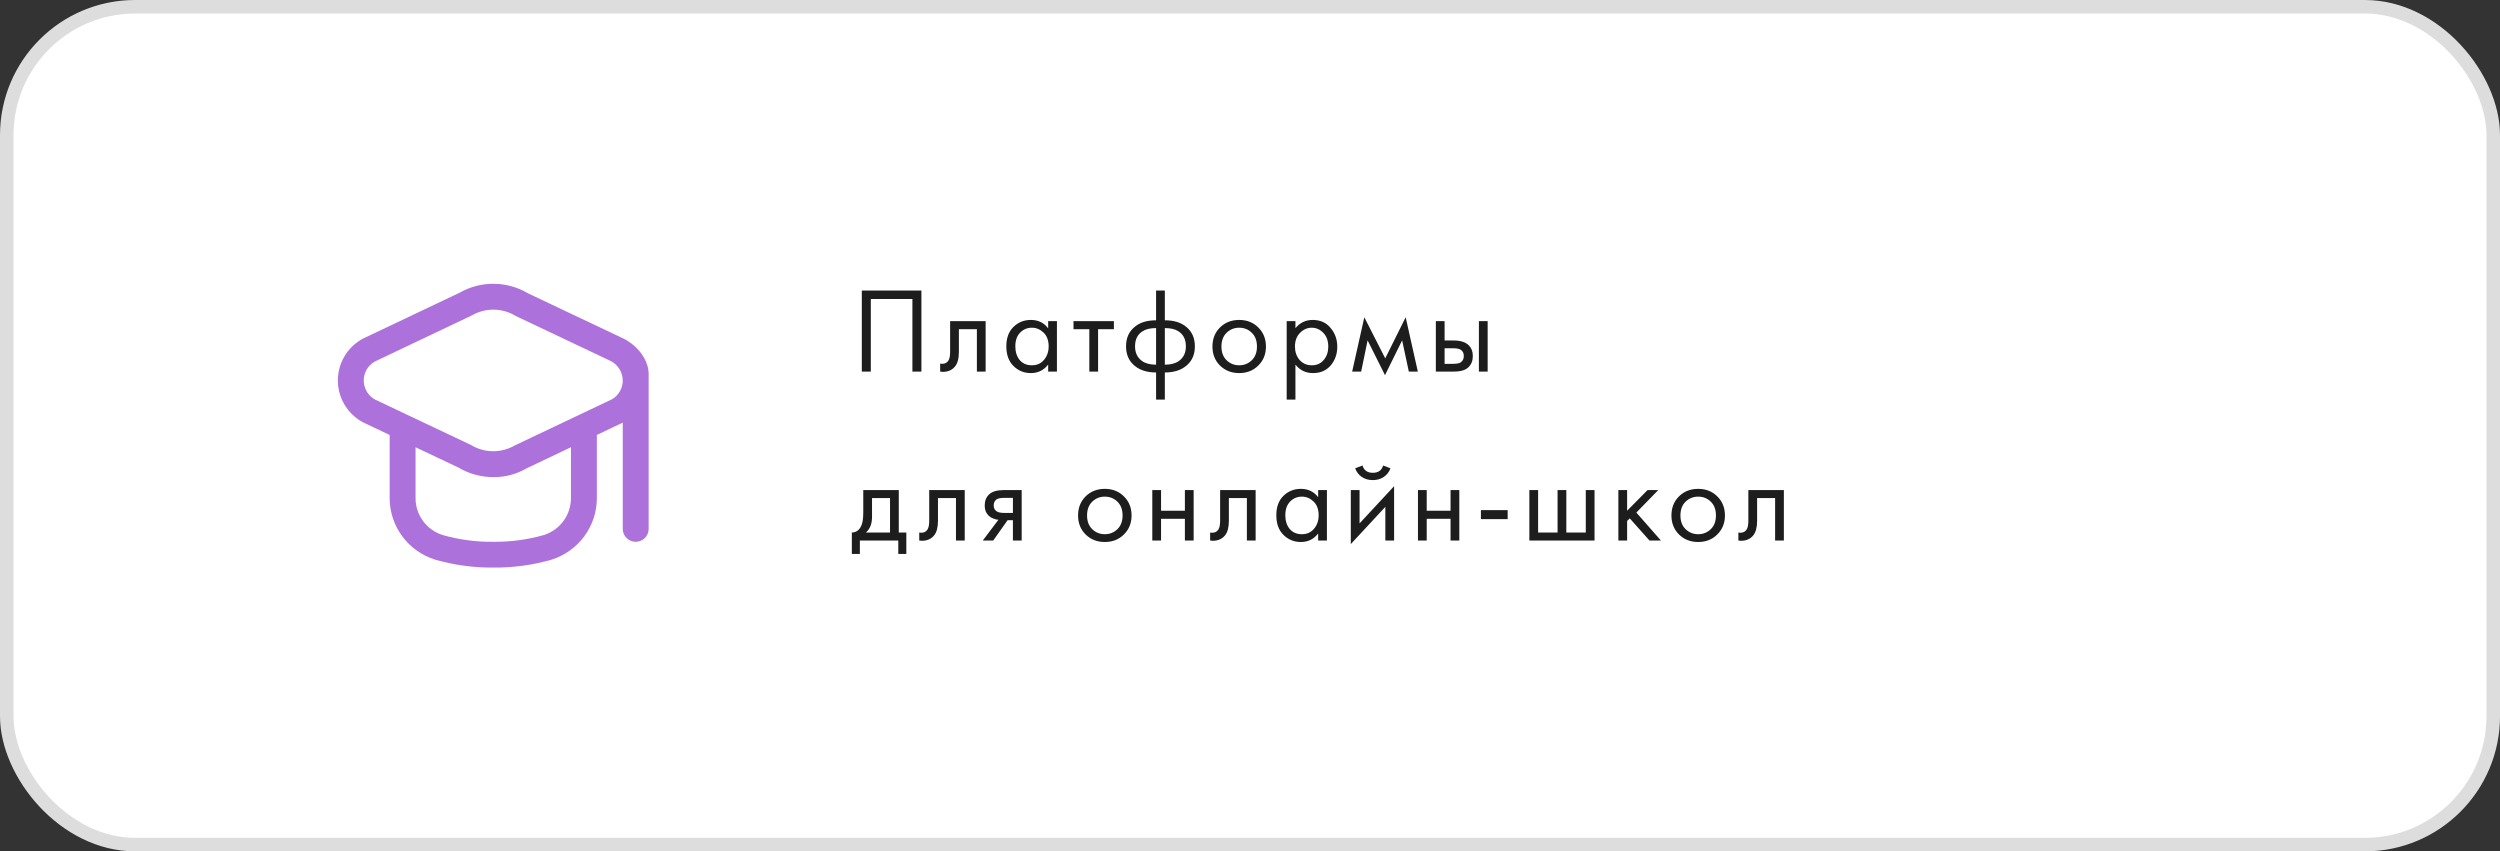 <?xml version="1.0" encoding="UTF-8"?> <svg xmlns="http://www.w3.org/2000/svg" width="370" height="126" viewBox="0 0 370 126" fill="none"><rect x="0" y="0" width="370" height="126" fill="#333333" stroke="none"/> <rect x="1" y="1" width="368" height="124" rx="19" fill="white" stroke="#DDDDDD" stroke-width="2"></rect> <path d="M127.548 42.994H136.368V55H135.036V44.254H128.88V55H127.548V42.994ZM145.874 47.53V55H144.578V48.718H141.914V52.084C141.914 53.056 141.722 53.776 141.338 54.244C140.906 54.772 140.306 55.036 139.538 55.036C139.442 55.036 139.31 55.024 139.142 55V53.812C139.262 53.836 139.358 53.848 139.43 53.848C139.85 53.848 140.162 53.686 140.366 53.362C140.534 53.098 140.618 52.672 140.618 52.084V47.53H145.874ZM155.129 48.592V47.53H156.425V55H155.129V53.956C154.481 54.796 153.629 55.216 152.573 55.216C151.565 55.216 150.707 54.868 149.999 54.172C149.291 53.476 148.937 52.504 148.937 51.256C148.937 50.032 149.285 49.078 149.981 48.394C150.689 47.698 151.553 47.35 152.573 47.35C153.653 47.35 154.505 47.764 155.129 48.592ZM152.717 48.502C152.033 48.502 151.451 48.748 150.971 49.24C150.503 49.72 150.269 50.392 150.269 51.256C150.269 52.084 150.485 52.762 150.917 53.29C151.361 53.806 151.961 54.064 152.717 54.064C153.473 54.064 154.073 53.794 154.517 53.254C154.973 52.714 155.201 52.054 155.201 51.274C155.201 50.386 154.949 49.702 154.445 49.222C153.941 48.742 153.365 48.502 152.717 48.502ZM164.856 48.718H162.516V55H161.22V48.718H158.88V47.53H164.856V48.718ZM171.1 59.14V55.126C169.792 55.126 168.742 54.802 167.95 54.154C167.086 53.458 166.654 52.492 166.654 51.256C166.654 50.032 167.08 49.072 167.932 48.376C168.7 47.728 169.756 47.404 171.1 47.404V42.994H172.396V47.404C173.74 47.404 174.796 47.728 175.564 48.376C176.416 49.072 176.842 50.032 176.842 51.256C176.842 52.492 176.41 53.458 175.546 54.154C174.754 54.802 173.704 55.126 172.396 55.126V59.14H171.1ZM171.1 53.974V48.556C170.248 48.556 169.582 48.712 169.102 49.024C168.358 49.492 167.986 50.236 167.986 51.256C167.986 52.216 168.334 52.942 169.03 53.434C169.534 53.794 170.224 53.974 171.1 53.974ZM172.396 48.556V53.974C173.272 53.974 173.962 53.794 174.466 53.434C175.162 52.942 175.51 52.216 175.51 51.256C175.51 50.236 175.138 49.492 174.394 49.024C173.914 48.712 173.248 48.556 172.396 48.556ZM186.227 54.1C185.483 54.844 184.541 55.216 183.401 55.216C182.261 55.216 181.313 54.844 180.557 54.1C179.813 53.356 179.441 52.42 179.441 51.292C179.441 50.152 179.813 49.21 180.557 48.466C181.313 47.722 182.261 47.35 183.401 47.35C184.541 47.35 185.483 47.722 186.227 48.466C186.983 49.21 187.361 50.152 187.361 51.292C187.361 52.42 186.983 53.356 186.227 54.1ZM185.255 49.24C184.751 48.748 184.133 48.502 183.401 48.502C182.669 48.502 182.045 48.754 181.529 49.258C181.025 49.75 180.773 50.428 180.773 51.292C180.773 52.156 181.031 52.834 181.547 53.326C182.063 53.818 182.681 54.064 183.401 54.064C184.121 54.064 184.739 53.818 185.255 53.326C185.771 52.834 186.029 52.156 186.029 51.292C186.029 50.416 185.771 49.732 185.255 49.24ZM191.725 53.956V59.14H190.429V47.53H191.725V48.574C192.385 47.758 193.237 47.35 194.281 47.35C195.397 47.35 196.279 47.746 196.927 48.538C197.587 49.318 197.917 50.242 197.917 51.31C197.917 52.39 197.593 53.314 196.945 54.082C196.297 54.838 195.427 55.216 194.335 55.216C193.243 55.216 192.373 54.796 191.725 53.956ZM194.155 54.064C194.887 54.064 195.475 53.8 195.919 53.272C196.363 52.732 196.585 52.078 196.585 51.31C196.585 50.446 196.339 49.762 195.847 49.258C195.355 48.754 194.785 48.502 194.137 48.502C193.489 48.502 192.913 48.754 192.409 49.258C191.905 49.762 191.653 50.44 191.653 51.292C191.653 52.072 191.881 52.732 192.337 53.272C192.805 53.8 193.411 54.064 194.155 54.064ZM200.119 55L201.919 46.954L205.015 53.038L208.039 46.954L209.839 55H208.507L207.517 50.374L204.979 55.522L202.405 50.374L201.451 55H200.119ZM212.505 55V47.53H213.801V50.392H215.133C216.165 50.392 216.921 50.638 217.401 51.13C217.785 51.514 217.977 52.036 217.977 52.696C217.977 53.392 217.755 53.95 217.311 54.37C216.867 54.79 216.135 55 215.115 55H212.505ZM213.801 53.848H215.007C215.547 53.848 215.931 53.782 216.159 53.65C216.483 53.434 216.645 53.116 216.645 52.696C216.645 52.264 216.489 51.952 216.177 51.76C215.961 51.616 215.577 51.544 215.025 51.544H213.801V53.848ZM218.877 55V47.53H220.173V55H218.877ZM127.764 72.53H133.02V78.812H134.136V81.98H132.948V80H127.26V81.98H126.072V78.812C126.696 78.8 127.158 78.476 127.458 77.84C127.662 77.42 127.764 76.76 127.764 75.86V72.53ZM131.724 78.812V73.718H129.06V76.526C129.06 77.522 128.76 78.284 128.16 78.812H131.724ZM142.78 72.53V80H141.484V73.718H138.82V77.084C138.82 78.056 138.628 78.776 138.244 79.244C137.812 79.772 137.212 80.036 136.444 80.036C136.348 80.036 136.216 80.024 136.048 80V78.812C136.168 78.836 136.264 78.848 136.336 78.848C136.756 78.848 137.068 78.686 137.272 78.362C137.44 78.098 137.524 77.672 137.524 77.084V72.53H142.78ZM145.448 80L147.77 76.922C147.698 76.922 147.596 76.91 147.464 76.886C147.344 76.862 147.164 76.802 146.924 76.706C146.684 76.61 146.486 76.484 146.33 76.328C145.934 75.956 145.736 75.458 145.736 74.834C145.736 74.126 145.958 73.568 146.402 73.16C146.846 72.74 147.578 72.53 148.598 72.53H151.208V80H149.912V76.994H149.12L146.996 80H145.448ZM149.912 75.914V73.682H148.706C148.142 73.682 147.752 73.748 147.536 73.88C147.224 74.084 147.068 74.39 147.068 74.798C147.068 75.206 147.224 75.506 147.536 75.698C147.764 75.842 148.148 75.914 148.688 75.914H149.912ZM166.339 79.1C165.595 79.844 164.653 80.216 163.513 80.216C162.373 80.216 161.425 79.844 160.669 79.1C159.925 78.356 159.553 77.42 159.553 76.292C159.553 75.152 159.925 74.21 160.669 73.466C161.425 72.722 162.373 72.35 163.513 72.35C164.653 72.35 165.595 72.722 166.339 73.466C167.095 74.21 167.473 75.152 167.473 76.292C167.473 77.42 167.095 78.356 166.339 79.1ZM165.367 74.24C164.863 73.748 164.245 73.502 163.513 73.502C162.781 73.502 162.157 73.754 161.641 74.258C161.137 74.75 160.885 75.428 160.885 76.292C160.885 77.156 161.143 77.834 161.659 78.326C162.175 78.818 162.793 79.064 163.513 79.064C164.233 79.064 164.851 78.818 165.367 78.326C165.883 77.834 166.141 77.156 166.141 76.292C166.141 75.416 165.883 74.732 165.367 74.24ZM170.54 80V72.53H171.836V75.59H175.364V72.53H176.66V80H175.364V76.778H171.836V80H170.54ZM185.833 72.53V80H184.537V73.718H181.873V77.084C181.873 78.056 181.681 78.776 181.297 79.244C180.865 79.772 180.265 80.036 179.497 80.036C179.401 80.036 179.269 80.024 179.101 80V78.812C179.221 78.836 179.317 78.848 179.389 78.848C179.809 78.848 180.121 78.686 180.325 78.362C180.493 78.098 180.577 77.672 180.577 77.084V72.53H185.833ZM195.088 73.592V72.53H196.384V80H195.088V78.956C194.44 79.796 193.588 80.216 192.532 80.216C191.524 80.216 190.666 79.868 189.958 79.172C189.25 78.476 188.896 77.504 188.896 76.256C188.896 75.032 189.244 74.078 189.94 73.394C190.648 72.698 191.512 72.35 192.532 72.35C193.612 72.35 194.464 72.764 195.088 73.592ZM192.676 73.502C191.992 73.502 191.41 73.748 190.93 74.24C190.462 74.72 190.228 75.392 190.228 76.256C190.228 77.084 190.444 77.762 190.876 78.29C191.32 78.806 191.92 79.064 192.676 79.064C193.432 79.064 194.032 78.794 194.476 78.254C194.932 77.714 195.16 77.054 195.16 76.274C195.16 75.386 194.908 74.702 194.404 74.222C193.9 73.742 193.324 73.502 192.676 73.502ZM199.919 72.53H201.215V77.462L206.327 71.954V80H205.031V75.014L199.919 80.522V72.53ZM200.567 69.308L201.647 68.894C201.863 69.614 202.373 69.974 203.177 69.974C203.981 69.974 204.491 69.614 204.707 68.894L205.787 69.308C205.595 69.848 205.265 70.274 204.797 70.586C204.341 70.898 203.801 71.054 203.177 71.054C202.553 71.054 202.007 70.898 201.539 70.586C201.083 70.274 200.759 69.848 200.567 69.308ZM209.858 80V72.53H211.154V75.59H214.682V72.53H215.978V80H214.682V76.778H211.154V80H209.858ZM219.175 76.832V75.5H223.135V76.832H219.175ZM226.344 80V72.53H227.64V78.812H230.52V72.53H231.816V78.812H234.696V72.53H235.992V80H226.344ZM239.518 72.53H240.814V75.59L243.838 72.53H245.422L242.182 75.86L245.818 80H244.126L241.21 76.724L240.814 77.102V80H239.518V72.53ZM254.158 79.1C253.414 79.844 252.472 80.216 251.332 80.216C250.192 80.216 249.244 79.844 248.488 79.1C247.744 78.356 247.372 77.42 247.372 76.292C247.372 75.152 247.744 74.21 248.488 73.466C249.244 72.722 250.192 72.35 251.332 72.35C252.472 72.35 253.414 72.722 254.158 73.466C254.914 74.21 255.292 75.152 255.292 76.292C255.292 77.42 254.914 78.356 254.158 79.1ZM253.186 74.24C252.682 73.748 252.064 73.502 251.332 73.502C250.6 73.502 249.976 73.754 249.46 74.258C248.956 74.75 248.704 75.428 248.704 76.292C248.704 77.156 248.962 77.834 249.478 78.326C249.994 78.818 250.612 79.064 251.332 79.064C252.052 79.064 252.67 78.818 253.186 78.326C253.702 77.834 253.96 77.156 253.96 76.292C253.96 75.416 253.702 74.732 253.186 74.24ZM264.012 72.53V80H262.716V73.718H260.052V77.084C260.052 78.056 259.86 78.776 259.476 79.244C259.044 79.772 258.444 80.036 257.676 80.036C257.58 80.036 257.448 80.024 257.28 80V78.812C257.4 78.836 257.496 78.848 257.568 78.848C257.988 78.848 258.3 78.686 258.504 78.362C258.672 78.098 258.756 77.672 258.756 77.084V72.53H264.012Z" fill="#1D1D1D"></path> <path d="M92.276 50.11L78.143 43.41C75.032 41.561 71.159 41.528 68.017 43.324L53.725 50.11C53.671 50.136 53.616 50.165 53.564 50.196C50.172 52.125 48.995 56.425 50.934 59.8C51.592 60.944 52.559 61.881 53.725 62.506L57.668 64.374V73.719C57.67 77.898 60.402 81.589 64.412 82.831C67.203 83.634 70.096 84.028 73.001 83.998C75.905 84.031 78.798 83.641 81.589 82.841C85.599 81.599 88.331 77.907 88.334 73.729V64.371L92.167 62.547V78.277C92.167 79.33 93.025 80.184 94.083 80.184C95.142 80.184 96 79.33 96 78.277V55.392C96.013 53.153 94.236 51.084 92.276 50.11ZM84.5 73.729C84.501 76.228 82.871 78.439 80.475 79.189C78.045 79.879 75.527 80.215 73 80.184C70.474 80.215 67.956 79.879 65.526 79.189C63.13 78.439 61.5 76.228 61.501 73.729V66.192L67.858 69.205C69.427 70.132 71.218 70.619 73.043 70.614C74.779 70.627 76.486 70.169 77.982 69.291L84.5 66.192V73.729ZM90.633 59.063L76.178 65.929C74.163 67.096 71.665 67.063 69.681 65.843L55.538 59.149C53.962 58.303 53.373 56.346 54.223 54.778C54.51 54.247 54.941 53.807 55.467 53.508L69.832 46.681C71.848 45.516 74.345 45.549 76.33 46.767L90.463 53.466C91.502 54.04 92.152 55.125 92.167 56.308C92.168 57.428 91.589 58.47 90.633 59.063Z" fill="#AD71DC"></path> </svg> 